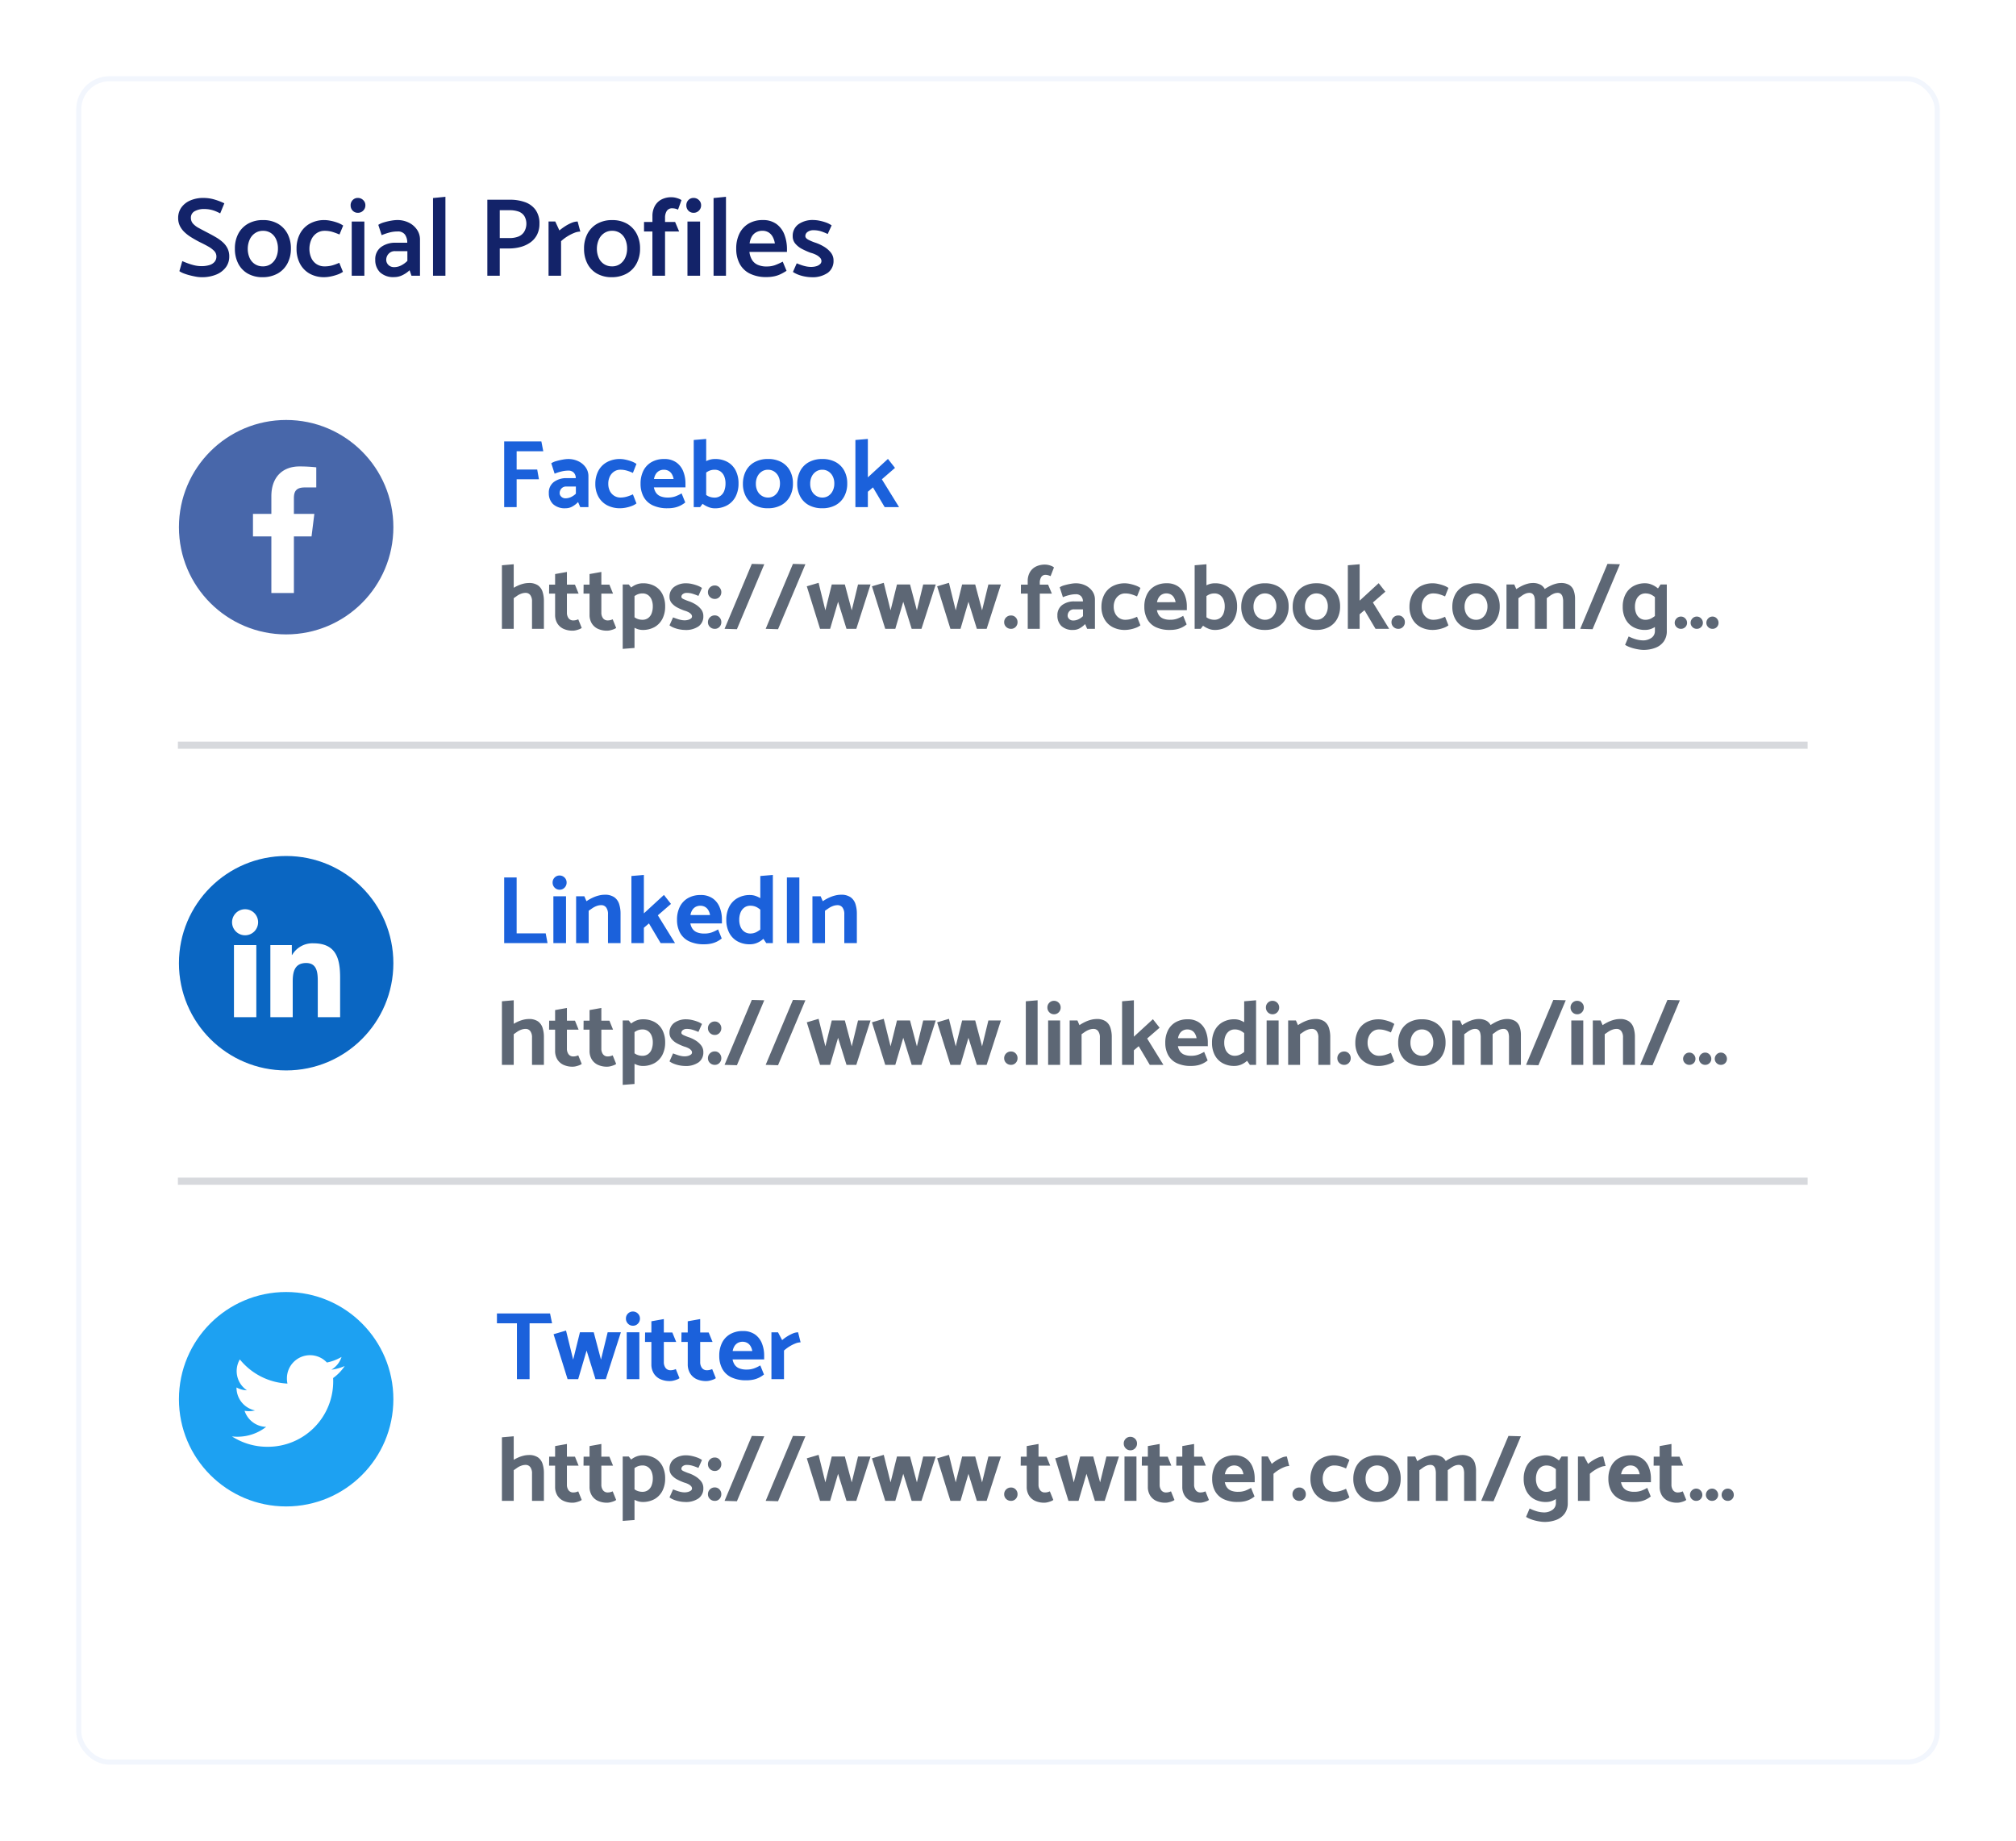 <svg xmlns="http://www.w3.org/2000/svg" width="396.666" height="362.209"><defs><filter id="Rectangle" x="0" y="0" width="396.666" height="362.209" filterUnits="userSpaceOnUse"><feOffset dx="3" dy="6"/><feGaussianBlur stdDeviation="5" result="blur"/><feFlood flood-color="#1b61db" flood-opacity=".102"/><feComposite operator="in" in2="blur"/><feComposite in="SourceGraphic"/></filter><style>.cls-5{fill:#fff}.cls-2{fill:#1b61db}.cls-3{fill:#5d6775}.cls-9{fill:#d7d9dd}</style></defs><g id="_1_copy_14" data-name="1 copy 14" transform="translate(12.5 9.5)"><g transform="translate(-12.5 -9.5)" filter="url(#Rectangle)"><rect id="Rectangle-2" data-name="Rectangle" width="365.666" height="331.209" rx="6" transform="translate(12.5 9.5)" stroke="#f2f6fd" stroke-miterlimit="10" fill="#fff"/></g><g id="Group_11" data-name="Group 11" transform="translate(22.707 69.277)"><path id="Facebook" class="cls-2" d="M8.113-7.391H4.066v-3.591H9.31l-.38-1.938H1.615V0h2.451v-5.472h4.389zm4.417 4.636a1.338 1.338 0 01.342-.893 1.23 1.23 0 01.988-.4h1.862v1.406a3.426 3.426 0 01-1 .684 2.574 2.574 0 01-1.035.228 1.212 1.212 0 01-.6-.143 1.123 1.123 0 01-.408-.38.919.919 0 01-.149-.502zm-.988-3.819a7.892 7.892 0 011.273-.418 5.825 5.825 0 011.406-.19 1.451 1.451 0 011.073.39 1.514 1.514 0 01.406 1.073v.019h-1.8a4.1 4.1 0 00-2.527.77 2.586 2.586 0 00-.973 2.175A2.935 2.935 0 0011.219-.6a3.391 3.391 0 002.508.827 2.648 2.648 0 001.3-.342 4.792 4.792 0 001.13-.874l.42.989h1.615v-6.061a2.979 2.979 0 00-.542-1.758 3.683 3.683 0 00-1.45-1.206 4.6 4.6 0 00-2.014-.437 6.412 6.412 0 00-1.035.114 12.17 12.17 0 00-1.282.295 3.462 3.462 0 00-.988.428zm15.4 4.066a8.346 8.346 0 01-1.254.465 4.507 4.507 0 01-1.2.161 2.248 2.248 0 01-1.235-.352 2.37 2.37 0 01-.855-.959A3.1 3.1 0 0122.1-4.6a3.165 3.165 0 01.3-1.416 2.45 2.45 0 01.845-.978 2.159 2.159 0 011.226-.361 4.545 4.545 0 011.226.161 8.52 8.52 0 011.245.466l.7-1.767a4.219 4.219 0 00-1.055-.532 8.758 8.758 0 00-1.168-.323 5.072 5.072 0 00-.969-.114 5.333 5.333 0 00-2.584.6 4.165 4.165 0 00-1.7 1.691 5.427 5.427 0 00-.617 2.573 5.17 5.17 0 00.608 2.556 4.165 4.165 0 001.71 1.682 5.4 5.4 0 002.584.589 6.046 6.046 0 00.969-.094 7.037 7.037 0 001.188-.314 3.7 3.7 0 001.035-.542zm10.343-1.368v-.76a6.367 6.367 0 00-.446-2.413 3.878 3.878 0 00-1.378-1.757 4.03 4.03 0 00-2.375-.656 4.886 4.886 0 00-2.47.6 4.018 4.018 0 00-1.606 1.689 5.571 5.571 0 00-.56 2.573 5.305 5.305 0 00.589 2.556 3.946 3.946 0 001.776 1.683 6.667 6.667 0 002.974.589A6.329 6.329 0 0035.2.085a4.875 4.875 0 001.121-.4 5.118 5.118 0 00.922-.6L36.525-2.7a7.315 7.315 0 01-1.235.589 4.214 4.214 0 01-1.444.228 3.765 3.765 0 01-1.482-.247 1.973 1.973 0 01-.874-.693 2.751 2.751 0 01-.418-1.055zm-6.194-1.653a2.7 2.7 0 01.38-1.007 1.793 1.793 0 01.665-.608 1.9 1.9 0 01.893-.209 1.91 1.91 0 01.883.2 1.736 1.736 0 01.656.6 2.713 2.713 0 01.38 1.026zM40.163 0l1.2-1.577v-11.837l-2.451.209V0zm.361-6.137a6.245 6.245 0 011.235-.912 2.584 2.584 0 011.235-.3 1.958 1.958 0 011.2.351 2.191 2.191 0 01.722.95 3.642 3.642 0 01.247 1.4 4.023 4.023 0 01-.237 1.416 2.114 2.114 0 01-.732 1 1.973 1.973 0 01-1.2.361 2.881 2.881 0 01-1.235-.275 3.955 3.955 0 01-1.235-1.016l-.7 1.672a3.375 3.375 0 00.817.836 4.878 4.878 0 001.168.646 3.3 3.3 0 001.188.247 4.963 4.963 0 002.562-.629 4.14 4.14 0 001.605-1.71 5.527 5.527 0 00.56-2.556 5.468 5.468 0 00-.56-2.546 3.987 3.987 0 00-1.6-1.672 4.936 4.936 0 00-2.479-.589 3.665 3.665 0 00-1.235.209 4.055 4.055 0 00-1.092.589 5.538 5.538 0 00-.941.912zM53.509.228a5.446 5.446 0 01-2.6-.589A4.165 4.165 0 0149.2-2.043a5.17 5.17 0 01-.612-2.557 5.427 5.427 0 01.618-2.575 4.151 4.151 0 011.71-1.691 5.389 5.389 0 012.594-.6 5.432 5.432 0 012.612.589 4.2 4.2 0 011.7 1.672 5.157 5.157 0 01.608 2.565 5.225 5.225 0 01-.608 2.565 4.211 4.211 0 01-1.71 1.7 5.375 5.375 0 01-2.603.603zm.019-2.109a2.1 2.1 0 001.225-.361 2.493 2.493 0 00.826-.988 3.181 3.181 0 00.3-1.406 3.1 3.1 0 00-.3-1.406A2.421 2.421 0 0054.744-7a2.189 2.189 0 00-1.235-.351 2.159 2.159 0 00-1.225.361 2.45 2.45 0 00-.846.978 3.165 3.165 0 00-.3 1.416 3.1 3.1 0 00.3 1.406 2.37 2.37 0 00.855.959 2.248 2.248 0 001.235.35zM64.2.228a5.446 5.446 0 01-2.6-.589 4.165 4.165 0 01-1.71-1.682 5.17 5.17 0 01-.615-2.557 5.427 5.427 0 01.618-2.575A4.151 4.151 0 0161.6-8.864a5.389 5.389 0 012.594-.6 5.432 5.432 0 012.612.589 4.2 4.2 0 011.7 1.672 5.157 5.157 0 01.608 2.565 5.225 5.225 0 01-.608 2.565A4.211 4.211 0 0166.8-.37a5.375 5.375 0 01-2.6.598zm.019-2.109a2.1 2.1 0 001.226-.361 2.493 2.493 0 00.826-.988 3.181 3.181 0 00.3-1.406 3.1 3.1 0 00-.3-1.406 2.421 2.421 0 00-.84-.958 2.189 2.189 0 00-1.231-.353 2.159 2.159 0 00-1.226.361 2.45 2.45 0 00-.846.978 3.165 3.165 0 00-.3 1.416 3.1 3.1 0 00.3 1.406 2.37 2.37 0 00.855.959 2.248 2.248 0 001.232.352zM73.172 0v-3.021l1.007-.855L76.478 0h2.831l-3.382-5.472 2.584-2.242-1.387-1.767-3.952 3.629v-7.562l-2.451.209V0z" transform="translate(62.38 21)"/><path id="https:_www.facebook" data-name="https://www.facebook" class="cls-3" d="M3.492-6.03l.666-.47a3.484 3.484 0 01.8-.414 2.519 2.519 0 01.873-.162 1.11 1.11 0 01.918.432 2.029 2.029 0 01.342 1.278V0h2.34v-5.472a5.826 5.826 0 00-.261-1.809 2.478 2.478 0 00-.9-1.269 3.055 3.055 0 00-1.827-.468 4.5 4.5 0 00-1.035.135 6.232 6.232 0 00-1.17.414 8.228 8.228 0 00-1.161.657zm0 6.03v-12.708l-2.322.2V0zm12.05-8.694h-1.584v-2.5l-2.322.414v2.088h-1.17l-.018 1.762h1.188v4.14a3.2 3.2 0 00.432 1.71 2.8 2.8 0 001.2 1.071A4.215 4.215 0 0015.11.36a2.749 2.749 0 00.63-.081 5.111 5.111 0 00.648-.2 1.821 1.821 0 00.486-.261l-.684-1.69a2.884 2.884 0 01-.486.162 2.075 2.075 0 01-.468.054 1.118 1.118 0 01-.954-.432 1.811 1.811 0 01-.324-1.112v-3.73h2.3zm6.776 0h-1.584v-2.5l-2.322.414v2.088h-1.17l-.018 1.762h1.188v4.14a3.2 3.2 0 00.432 1.71 2.8 2.8 0 001.2 1.071 4.215 4.215 0 001.842.369 2.749 2.749 0 00.63-.081 5.111 5.111 0 00.648-.2 1.821 1.821 0 00.486-.259l-.684-1.692a2.884 2.884 0 01-.486.162 2.075 2.075 0 01-.468.054 1.118 1.118 0 01-.954-.432 1.811 1.811 0 01-.324-1.112v-3.73h2.3zm4.94 12.456v-11.07L26.125-8.73h-1.188V3.942zm-.792-9.576a5.916 5.916 0 011.17-.864 2.448 2.448 0 011.17-.288 1.855 1.855 0 011.134.333 2.076 2.076 0 01.684.9 3.45 3.45 0 01.234 1.323 3.811 3.811 0 01-.225 1.341 2 2 0 01-.693.945 1.869 1.869 0 01-1.134.342 2.729 2.729 0 01-1.17-.261 3.747 3.747 0 01-1.17-.963L25.8-1.422a3.2 3.2 0 00.774.792 4.621 4.621 0 001.107.612 3.123 3.123 0 001.125.234 4.7 4.7 0 002.43-.585 3.922 3.922 0 001.521-1.62 5.236 5.236 0 00.531-2.421 5.18 5.18 0 00-.531-2.412 3.777 3.777 0 00-1.512-1.584 4.677 4.677 0 00-2.345-.558 3.473 3.473 0 00-1.17.2 3.841 3.841 0 00-1.035.558 5.247 5.247 0 00-.891.864zm7.676 5.13a3.876 3.876 0 00.981.513 6.12 6.12 0 001.125.3 5.989 5.989 0 00.918.09 4.353 4.353 0 002.71-.719 2.388 2.388 0 00.927-2 2.12 2.12 0 00-.441-1.341 4.129 4.129 0 00-1.116-.981 6.387 6.387 0 00-1.413-.648q-.45-.162-.909-.369t-.441-.477a.655.655 0 01.3-.531 1.2 1.2 0 01.747-.225 3.925 3.925 0 011.134.162 11.071 11.071 0 011.17.432l.7-1.566a4.038 4.038 0 00-.99-.5 8.069 8.069 0 00-1.089-.306 4.671 4.671 0 00-.909-.108 3.948 3.948 0 00-2.493.711 2.344 2.344 0 00-.91 1.947 1.862 1.862 0 00.441 1.242 3.632 3.632 0 001.116.873 10.336 10.336 0 001.341.585 4.21 4.21 0 01.837.324 1.818 1.818 0 01.513.387.683.683 0 01.18.459.5.5 0 01-.243.423 1.685 1.685 0 01-.567.252 2.593 2.593 0 01-.63.081 3.628 3.628 0 01-.693-.072 5.844 5.844 0 01-.765-.207q-.4-.135-.828-.3zm8.918-5.2a1.206 1.206 0 00.909-.387 1.318 1.318 0 00.369-.945 1.3 1.3 0 00-.369-.927 1.227 1.227 0 00-.927-.387 1.286 1.286 0 00-.945.387 1.265 1.265 0 00-.387.927 1.286 1.286 0 00.387.945 1.307 1.307 0 00.964.385zm0 5.886a1.22 1.22 0 00.909-.378 1.287 1.287 0 00.369-.936 1.318 1.318 0 00-.369-.945 1.227 1.227 0 00-.927-.387 1.286 1.286 0 00-.945.387 1.286 1.286 0 00-.387.945 1.256 1.256 0 00.387.936 1.324 1.324 0 00.964.376zm7.28-12.78L44.977 0l2.43.072 5.382-12.78zm8.09 0L53.067 0 55.5.072l5.382-12.78zM70.9 0l2.8-8.73h-2.463L70-3.636 68.645-8.73h-2.574l-1.26 5.094-1.332-5.418-2.322.684L63.767 0h1.98l1.566-5.328L68.969 0zm12.82 0l2.808-8.73h-2.466L82.82-3.636 81.47-8.73H78.9l-1.26 5.094-1.34-5.418-2.322.684L76.592 0h1.98l1.566-5.328L81.794 0zm12.824 0l2.808-8.73h-2.466l-1.242 5.094-1.35-5.094H91.72l-1.26 5.094-1.332-5.418-2.322.684L89.416 0H91.4l1.566-5.328L94.618 0zm4.8 0a1.22 1.22 0 00.909-.378 1.287 1.287 0 00.369-.936 1.287 1.287 0 00-.369-.936 1.22 1.22 0 00-.909-.378 1.324 1.324 0 00-.963.378 1.277 1.277 0 00-.387.954 1.235 1.235 0 00.387.918 1.324 1.324 0 00.959.378zm1.934-6.93h1.35V0H107v-6.93h2.376l-.738-1.764H107v-.342a2.108 2.108 0 01.279-1.143.959.959 0 01.873-.441 1.832 1.832 0 01.459.063 3 3 0 01.513.189l.666-1.71a1.7 1.7 0 00-.477-.288 3.454 3.454 0 00-.639-.2 3.075 3.075 0 00-.63-.072 3.916 3.916 0 00-1.836.4 2.821 2.821 0 00-1.17 1.125 3.461 3.461 0 00-.414 1.737v.684h-1.332zm9.206 4.32a1.267 1.267 0 01.324-.846 1.165 1.165 0 01.936-.378h1.756V-2.5a3.245 3.245 0 01-.945.648 2.438 2.438 0 01-.981.216 1.149 1.149 0 01-.567-.135 1.064 1.064 0 01-.387-.36.87.87 0 01-.14-.479zm-.936-3.618a7.476 7.476 0 011.206-.4 5.518 5.518 0 011.332-.18 1.374 1.374 0 011.017.369 1.434 1.434 0 01.387 1.017v.022h-1.71a3.881 3.881 0 00-2.394.729 2.45 2.45 0 00-.918 2.061 2.781 2.781 0 00.774 2.043 3.212 3.212 0 002.376.783 2.508 2.508 0 001.233-.324 4.54 4.54 0 001.071-.828l.4.936h1.53v-5.742a2.822 2.822 0 00-.513-1.665 3.489 3.489 0 00-1.377-1.143 4.358 4.358 0 00-1.908-.414 6.075 6.075 0 00-.981.108 11.529 11.529 0 00-1.215.279 3.28 3.28 0 00-.936.4zm14.588 3.852a7.907 7.907 0 01-1.188.441 4.27 4.27 0 01-1.134.153 2.13 2.13 0 01-1.17-.333 2.245 2.245 0 01-.81-.909 2.941 2.941 0 01-.288-1.332 3 3 0 01.288-1.341 2.321 2.321 0 01.8-.927 2.045 2.045 0 011.161-.342 4.306 4.306 0 011.161.153 8.072 8.072 0 011.179.441l.666-1.674a4 4 0 00-1-.5 8.3 8.3 0 00-1.107-.306 4.8 4.8 0 00-.918-.108 5.052 5.052 0 00-2.448.567 3.946 3.946 0 00-1.611 1.6 5.141 5.141 0 00-.585 2.439 4.9 4.9 0 00.576 2.421 3.946 3.946 0 001.62 1.593 5.119 5.119 0 002.448.558 5.728 5.728 0 00.918-.09 6.666 6.666 0 001.125-.3 3.507 3.507 0 00.981-.513zm9.8-1.3v-.72a6.032 6.032 0 00-.423-2.286 3.674 3.674 0 00-1.3-1.665 3.818 3.818 0 00-2.25-.621 4.629 4.629 0 00-2.34.567 3.806 3.806 0 00-1.521 1.6 5.278 5.278 0 00-.531 2.439 5.026 5.026 0 00.558 2.421A3.738 3.738 0 00129.8-.342a6.316 6.316 0 002.817.558 6 6 0 001.341-.135 4.619 4.619 0 001.066-.381 4.849 4.849 0 00.873-.567l-.684-1.692a6.93 6.93 0 01-1.17.558 3.992 3.992 0 01-1.368.216 3.567 3.567 0 01-1.4-.234 1.869 1.869 0 01-.828-.657 2.606 2.606 0 01-.4-1zm-5.868-1.566a2.555 2.555 0 01.36-.954 1.7 1.7 0 01.63-.576 1.8 1.8 0 01.846-.2 1.81 1.81 0 01.837.189 1.645 1.645 0 01.621.567 2.57 2.57 0 01.36.972zM138.659 0l1.134-1.494v-11.214l-2.322.2V0zM139-5.814a5.916 5.916 0 011.17-.864 2.448 2.448 0 011.17-.288 1.855 1.855 0 011.134.333 2.076 2.076 0 01.684.9 3.451 3.451 0 01.234 1.323 3.811 3.811 0 01-.225 1.341 2 2 0 01-.693.945 1.869 1.869 0 01-1.134.342 2.729 2.729 0 01-1.17-.261 3.747 3.747 0 01-1.17-.963l-.666 1.584a3.2 3.2 0 00.774.792 4.621 4.621 0 001.107.612 3.123 3.123 0 001.125.234 4.7 4.7 0 002.43-.585 3.922 3.922 0 001.521-1.62 5.236 5.236 0 00.531-2.421 5.18 5.18 0 00-.531-2.412 3.777 3.777 0 00-1.512-1.584 4.677 4.677 0 00-2.349-.558 3.472 3.472 0 00-1.17.2 3.841 3.841 0 00-1.035.558 5.247 5.247 0 00-.891.864zm12.3 6.03a5.159 5.159 0 01-2.466-.558 3.946 3.946 0 01-1.62-1.593 4.9 4.9 0 01-.576-2.421 5.141 5.141 0 01.585-2.439 3.932 3.932 0 011.62-1.6 5.105 5.105 0 012.457-.567 5.146 5.146 0 012.475.558 3.975 3.975 0 011.611 1.584 4.885 4.885 0 01.576 2.43 4.95 4.95 0 01-.576 2.43 3.989 3.989 0 01-1.62 1.611 5.092 5.092 0 01-2.466.565zm.018-2a1.992 1.992 0 001.161-.342 2.362 2.362 0 00.783-.936 3.013 3.013 0 00.288-1.332 2.941 2.941 0 00-.288-1.332 2.293 2.293 0 00-.792-.909 2.073 2.073 0 00-1.17-.333 2.045 2.045 0 00-1.161.342 2.321 2.321 0 00-.8.927 3 3 0 00-.288 1.341 2.941 2.941 0 00.288 1.332 2.245 2.245 0 00.81.909 2.13 2.13 0 001.172.335zm10.106 2a5.159 5.159 0 01-2.466-.558 3.946 3.946 0 01-1.62-1.593 4.9 4.9 0 01-.576-2.421 5.141 5.141 0 01.588-2.444 3.932 3.932 0 011.62-1.6 5.105 5.105 0 012.457-.567 5.146 5.146 0 012.475.558 3.975 3.975 0 011.611 1.584 4.885 4.885 0 01.576 2.43 4.95 4.95 0 01-.576 2.43 3.989 3.989 0 01-1.62 1.611 5.092 5.092 0 01-2.466.57zm.018-2a1.992 1.992 0 001.161-.342 2.362 2.362 0 00.783-.936 3.013 3.013 0 00.288-1.332 2.941 2.941 0 00-.288-1.332 2.293 2.293 0 00-.792-.909 2.073 2.073 0 00-1.17-.333 2.045 2.045 0 00-1.161.342 2.321 2.321 0 00-.8.927 3 3 0 00-.288 1.341 2.941 2.941 0 00.288 1.332 2.245 2.245 0 00.81.909 2.13 2.13 0 001.172.335zM169.931 0v-2.862l.954-.81L173.063 0h2.682l-3.2-5.184 2.448-2.124-1.314-1.674-3.744 3.438v-7.164l-2.322.2V0zm7.622 0a1.22 1.22 0 00.909-.378 1.287 1.287 0 00.369-.936 1.287 1.287 0 00-.369-.936 1.22 1.22 0 00-.909-.378 1.324 1.324 0 00-.963.378 1.277 1.277 0 00-.387.954 1.235 1.235 0 00.387.918 1.324 1.324 0 00.964.378zm9.188-2.376a7.907 7.907 0 01-1.188.441 4.27 4.27 0 01-1.134.153 2.13 2.13 0 01-1.17-.333 2.245 2.245 0 01-.81-.909 2.941 2.941 0 01-.288-1.332 3 3 0 01.289-1.344 2.321 2.321 0 01.8-.927 2.045 2.045 0 011.161-.342 4.306 4.306 0 011.161.153 8.071 8.071 0 011.179.441l.666-1.674a4 4 0 00-1-.5 8.3 8.3 0 00-1.107-.306 4.8 4.8 0 00-.918-.108 5.052 5.052 0 00-2.448.567 3.946 3.946 0 00-1.611 1.6 5.141 5.141 0 00-.585 2.439 4.9 4.9 0 00.576 2.421 3.946 3.946 0 001.62 1.593 5.119 5.119 0 002.448.558 5.728 5.728 0 00.918-.09 6.666 6.666 0 001.125-.3 3.507 3.507 0 00.981-.513zm6.093 2.592a5.159 5.159 0 01-2.466-.558 3.946 3.946 0 01-1.62-1.593 4.9 4.9 0 01-.576-2.421 5.141 5.141 0 01.585-2.439 3.932 3.932 0 011.62-1.6 5.105 5.105 0 012.457-.567 5.146 5.146 0 012.475.558 3.975 3.975 0 011.611 1.584 4.885 4.885 0 01.576 2.43 4.95 4.95 0 01-.576 2.43 3.989 3.989 0 01-1.62 1.609 5.092 5.092 0 01-2.466.567zm.018-2a1.992 1.992 0 001.161-.342 2.362 2.362 0 00.783-.936 3.013 3.013 0 00.288-1.332 2.941 2.941 0 00-.288-1.332 2.293 2.293 0 00-.796-.907 2.073 2.073 0 00-1.17-.333 2.045 2.045 0 00-1.161.342 2.321 2.321 0 00-.8.927 3 3 0 00-.288 1.341 2.941 2.941 0 00.288 1.332 2.245 2.245 0 00.81.909 2.13 2.13 0 001.173.333zM201.176 0v-6.03q.306-.216.648-.468a3.606 3.606 0 01.72-.414 1.99 1.99 0 01.792-.162.943.943 0 01.63.2 1.138 1.138 0 01.342.567 3.439 3.439 0 01.108.945V0h2.34v-5.832a4.854 4.854 0 00-.27-1.719 2.125 2.125 0 00-.886-1.089 3.133 3.133 0 00-1.656-.378 3.94 3.94 0 00-.936.135 5.792 5.792 0 00-1.116.414 9.08 9.08 0 00-1.134.657l-.4-.918h-1.53V0zm5.562-6.03q.306-.216.648-.468a3.606 3.606 0 01.72-.414 1.99 1.99 0 01.792-.162.908.908 0 01.621.2 1.23 1.23 0 01.342.567 3.189 3.189 0 01.117.945V0h2.34v-5.832a4.854 4.854 0 00-.27-1.719 2.125 2.125 0 00-.882-1.089 3.133 3.133 0 00-1.656-.378 3.886 3.886 0 00-.945.135 5.87 5.87 0 00-1.107.414 9.08 9.08 0 00-1.134.657zm11.96-6.75L213.334 0l2.43.072 5.382-12.78zm11.672 4.05h-1.224l-1.116 1.71V.4a1.608 1.608 0 01-.657 1.359 2.836 2.836 0 01-1.7.513 5.678 5.678 0 01-1.332-.2 8.412 8.412 0 01-1.476-.576l-.7 1.656a4.632 4.632 0 00.846.423 7.877 7.877 0 001.008.315 9.985 9.985 0 00.981.189 5.663 5.663 0 00.729.063 6.44 6.44 0 002.43-.423 3.583 3.583 0 001.629-1.251 3.467 3.467 0 00.585-2.052zm-1.854 5.8a5.778 5.778 0 01-1.179.864 2.464 2.464 0 01-1.161.288 1.885 1.885 0 01-1.107-.333 2.052 2.052 0 01-.72-.909 3.354 3.354 0 01-.243-1.314 3.522 3.522 0 01.244-1.366 2.13 2.13 0 01.711-.927 1.869 1.869 0 011.134-.342 2.632 2.632 0 011.143.261 4.172 4.172 0 011.2.963l.648-1.584a3.257 3.257 0 00-.765-.792 4.452 4.452 0 00-1.1-.612 3.2 3.2 0 00-1.161-.234 4.676 4.676 0 00-2.4.585 3.905 3.905 0 00-1.53 1.62 5.236 5.236 0 00-.531 2.421 5.139 5.139 0 00.531 2.394 3.819 3.819 0 001.521 1.593 4.629 4.629 0 002.34.567 3.449 3.449 0 001.179-.2 3.885 3.885 0 001.03-.562 5.162 5.162 0 00.882-.855zM233.151 0a1.179 1.179 0 00.855-.342 1.134 1.134 0 00.351-.846 1.2 1.2 0 00-.351-.855 1.135 1.135 0 00-.855-.369 1.164 1.164 0 00-.864.369 1.188 1.188 0 00-.36.855 1.129 1.129 0 00.36.837 1.194 1.194 0 00.864.351zm3.132 0a1.158 1.158 0 00.837-.342 1.134 1.134 0 00.351-.846 1.2 1.2 0 00-.351-.855 1.116 1.116 0 00-.837-.369 1.156 1.156 0 00-.873.369 1.2 1.2 0 00-.351.855 1.143 1.143 0 00.351.837 1.185 1.185 0 00.873.351zm3.078 0a1.149 1.149 0 00.846-.342 1.149 1.149 0 00.342-.846 1.219 1.219 0 00-.342-.855 1.107 1.107 0 00-.846-.369 1.135 1.135 0 00-.855.369 1.2 1.2 0 00-.351.855 1.143 1.143 0 00.351.837 1.164 1.164 0 00.855.351z" transform="translate(62.38 44.953)"/><g id="icon_facebook" data-name="icon/facebook" transform="translate(0 3.857)"><circle id="Oval" cx="21.096" cy="21.096" r="21.096" fill="#4867aa"/><g id="facebook_2_" data-name="facebook(2)" transform="translate(14.568 9.142)"><path id="Path" class="cls-5" d="M10.181 4.136h2.274V.175A29.361 29.361 0 009.142 0C5.863 0 3.618 2.062 3.618 5.852V9.34H0v4.427h3.618v11.14h4.435V13.768h3.471l.551-4.427H8.052v-3.05c0-1.28.346-2.155 2.128-2.155z"/></g></g></g><g id="Group_11_Copy_3" data-name="Group 11 Copy 3" transform="translate(22.707 155.068)"><path id="LinkedIn" class="cls-2" d="M9.785-1.919H4.066v-11H1.615V0h8.531zm4 1.919v-9.215h-2.49V0zM12.53-10.507a1.3 1.3 0 00.969-.409 1.374 1.374 0 00.4-1 1.326 1.326 0 00-.408-.988 1.351 1.351 0 00-.978-.4 1.319 1.319 0 00-.969.4 1.342 1.342 0 00-.4.988 1.374 1.374 0 00.4 1 1.326 1.326 0 00.986.409zM18.238 0v-6.365q.323-.228.712-.494a3.955 3.955 0 01.85-.441 2.582 2.582 0 01.912-.171 1.172 1.172 0 01.969.456 2.142 2.142 0 01.361 1.349V0h2.47v-5.776a6.15 6.15 0 00-.275-1.91 2.615 2.615 0 00-.95-1.339 3.225 3.225 0 00-1.928-.494 4.751 4.751 0 00-1.093.142 6.579 6.579 0 00-1.235.437 8.684 8.684 0 00-1.225.694l-.418-.969h-1.62V0zM29.1 0v-3.021l1-.855L32.4 0h2.831l-3.38-5.472 2.584-2.242-1.387-1.767L29.1-5.852v-7.562l-2.451.209V0zm15.357-3.876v-.76a6.367 6.367 0 00-.446-2.413 3.878 3.878 0 00-1.378-1.757 4.03 4.03 0 00-2.375-.656 4.886 4.886 0 00-2.47.6 4.018 4.018 0 00-1.605 1.691 5.571 5.571 0 00-.561 2.571 5.305 5.305 0 00.589 2.556 3.946 3.946 0 001.776 1.683 6.667 6.667 0 002.973.589 6.329 6.329 0 001.416-.143 4.875 4.875 0 001.121-.4 5.118 5.118 0 00.921-.6L43.7-2.7a7.315 7.315 0 01-1.235.589 4.214 4.214 0 01-1.444.228 3.765 3.765 0 01-1.482-.247 1.973 1.973 0 01-.874-.693 2.751 2.751 0 01-.418-1.055zm-6.194-1.653a2.7 2.7 0 01.38-1.007 1.793 1.793 0 01.665-.608 1.9 1.9 0 01.893-.209 1.91 1.91 0 01.883.2 1.736 1.736 0 01.655.6 2.713 2.713 0 01.38 1.026zm13.746 3.8L53.186 0h1.292v-13.414l-2.47.209zm.512-1.371a6.1 6.1 0 01-1.244.912 2.6 2.6 0 01-1.225.3 1.99 1.99 0 01-1.169-.352 2.166 2.166 0 01-.76-.959 3.54 3.54 0 01-.257-1.387 3.718 3.718 0 01.257-1.435 2.249 2.249 0 01.75-.978 1.973 1.973 0 011.2-.361 2.778 2.778 0 011.207.275 4.4 4.4 0 011.26 1.024l.684-1.672a3.438 3.438 0 00-.808-.836 4.7 4.7 0 00-1.159-.646 3.382 3.382 0 00-1.225-.247 4.935 4.935 0 00-2.536.618 4.122 4.122 0 00-1.615 1.71 5.527 5.527 0 00-.561 2.556 5.424 5.424 0 00.561 2.527A4.031 4.031 0 0047.486-.37a4.886 4.886 0 002.47.6A3.641 3.641 0 0051.2.019a4.1 4.1 0 001.093-.6 5.45 5.45 0 00.931-.9zM59.693 0v-12.92h-2.451V0zm5.044 0v-6.365q.323-.228.712-.494a3.955 3.955 0 01.846-.437 2.582 2.582 0 01.912-.171 1.172 1.172 0 01.969.456 2.142 2.142 0 01.361 1.349V0h2.47v-5.776a6.15 6.15 0 00-.275-1.91 2.615 2.615 0 00-.95-1.339 3.225 3.225 0 00-1.928-.494 4.751 4.751 0 00-1.092.142 6.579 6.579 0 00-1.235.437 8.685 8.685 0 00-1.226.694l-.418-.969h-1.617V0z" transform="translate(62.38 21)"/><path id="https:_www.linkedin" data-name="https://www.linkedin" class="cls-3" d="M3.492-6.03l.666-.47a3.484 3.484 0 01.8-.414 2.519 2.519 0 01.873-.162 1.11 1.11 0 01.918.432 2.029 2.029 0 01.342 1.278V0h2.34v-5.472a5.826 5.826 0 00-.261-1.809 2.478 2.478 0 00-.9-1.269 3.055 3.055 0 00-1.827-.468 4.5 4.5 0 00-1.035.135 6.232 6.232 0 00-1.17.414 8.228 8.228 0 00-1.161.657zm0 6.03v-12.708l-2.322.2V0zm12.05-8.694h-1.584v-2.5l-2.322.414v2.088h-1.17l-.018 1.762h1.188v4.14a3.2 3.2 0 00.432 1.71 2.8 2.8 0 001.2 1.071A4.215 4.215 0 0015.11.36a2.749 2.749 0 00.63-.081 5.111 5.111 0 00.648-.2 1.821 1.821 0 00.486-.261l-.684-1.69a2.884 2.884 0 01-.486.162 2.075 2.075 0 01-.468.054 1.118 1.118 0 01-.954-.432 1.811 1.811 0 01-.324-1.112v-3.73h2.3zm6.776 0h-1.584v-2.5l-2.322.414v2.088h-1.17l-.018 1.762h1.188v4.14a3.2 3.2 0 00.432 1.71 2.8 2.8 0 001.2 1.071 4.215 4.215 0 001.842.369 2.749 2.749 0 00.63-.081 5.111 5.111 0 00.648-.2 1.821 1.821 0 00.486-.259l-.684-1.692a2.884 2.884 0 01-.486.162 2.075 2.075 0 01-.468.054 1.118 1.118 0 01-.954-.432 1.811 1.811 0 01-.324-1.112v-3.73h2.3zm4.94 12.456v-11.07L26.125-8.73h-1.188V3.942zm-.792-9.576a5.916 5.916 0 011.17-.864 2.448 2.448 0 011.17-.288 1.855 1.855 0 011.134.333 2.076 2.076 0 01.684.9 3.45 3.45 0 01.234 1.323 3.811 3.811 0 01-.225 1.341 2 2 0 01-.693.945 1.869 1.869 0 01-1.134.342 2.729 2.729 0 01-1.17-.261 3.747 3.747 0 01-1.17-.963L25.8-1.422a3.2 3.2 0 00.774.792 4.621 4.621 0 001.107.612 3.123 3.123 0 001.125.234 4.7 4.7 0 002.43-.585 3.922 3.922 0 001.521-1.62 5.236 5.236 0 00.531-2.421 5.18 5.18 0 00-.531-2.412 3.777 3.777 0 00-1.512-1.584 4.677 4.677 0 00-2.345-.558 3.473 3.473 0 00-1.17.2 3.841 3.841 0 00-1.035.558 5.247 5.247 0 00-.891.864zm7.676 5.13a3.876 3.876 0 00.981.513 6.12 6.12 0 001.125.3 5.989 5.989 0 00.918.09 4.353 4.353 0 002.71-.719 2.388 2.388 0 00.927-2 2.12 2.12 0 00-.441-1.341 4.129 4.129 0 00-1.116-.981 6.387 6.387 0 00-1.413-.648q-.45-.162-.909-.369t-.441-.477a.655.655 0 01.3-.531 1.2 1.2 0 01.747-.225 3.925 3.925 0 011.134.162 11.071 11.071 0 011.17.432l.7-1.566a4.038 4.038 0 00-.99-.5 8.069 8.069 0 00-1.089-.306 4.671 4.671 0 00-.909-.108 3.948 3.948 0 00-2.493.711 2.344 2.344 0 00-.91 1.947 1.862 1.862 0 00.441 1.242 3.632 3.632 0 001.116.873 10.336 10.336 0 001.341.585 4.21 4.21 0 01.837.324 1.818 1.818 0 01.513.387.683.683 0 01.18.459.5.5 0 01-.243.423 1.685 1.685 0 01-.567.252 2.593 2.593 0 01-.63.081 3.628 3.628 0 01-.693-.072 5.844 5.844 0 01-.765-.207q-.4-.135-.828-.3zm8.918-5.2a1.206 1.206 0 00.909-.387 1.318 1.318 0 00.369-.945 1.3 1.3 0 00-.369-.927 1.227 1.227 0 00-.927-.387 1.286 1.286 0 00-.945.387 1.265 1.265 0 00-.387.927 1.286 1.286 0 00.387.945 1.307 1.307 0 00.964.385zm0 5.886a1.22 1.22 0 00.909-.378 1.287 1.287 0 00.369-.936 1.318 1.318 0 00-.369-.945 1.227 1.227 0 00-.927-.387 1.286 1.286 0 00-.945.387 1.286 1.286 0 00-.387.945 1.256 1.256 0 00.387.936 1.324 1.324 0 00.964.376zm7.28-12.78L44.977 0l2.43.072 5.382-12.78zm8.09 0L53.067 0 55.5.072l5.382-12.78zM70.9 0l2.8-8.73h-2.463L70-3.636 68.645-8.73h-2.574l-1.26 5.094-1.332-5.418-2.322.684L63.767 0h1.98l1.566-5.328L68.969 0zm12.82 0l2.808-8.73h-2.466L82.82-3.636 81.47-8.73H78.9l-1.26 5.094-1.34-5.418-2.322.684L76.592 0h1.98l1.566-5.328L81.794 0zm12.824 0l2.808-8.73h-2.466l-1.242 5.094-1.35-5.094H91.72l-1.26 5.094-1.332-5.418-2.322.684L89.416 0H91.4l1.566-5.328L94.618 0zm4.8 0a1.22 1.22 0 00.909-.378 1.287 1.287 0 00.369-.936 1.287 1.287 0 00-.369-.936 1.22 1.22 0 00-.909-.378 1.324 1.324 0 00-.963.378 1.277 1.277 0 00-.387.954 1.235 1.235 0 00.387.918 1.324 1.324 0 00.959.378zm5.228 0v-12.708l-2.322.2V0zM111 0v-8.73h-2.358V0zm-1.188-9.954a1.235 1.235 0 00.918-.387 1.3 1.3 0 00.378-.945 1.256 1.256 0 00-.387-.936 1.28 1.28 0 00-.927-.378 1.25 1.25 0 00-.918.378 1.271 1.271 0 00-.378.936 1.3 1.3 0 00.378.945 1.256 1.256 0 00.94.387zM115.225 0v-6.03q.306-.216.675-.468a3.747 3.747 0 01.8-.414 2.446 2.446 0 01.864-.162 1.11 1.11 0 01.918.432 2.029 2.029 0 01.342 1.278V0h2.34v-5.472a5.826 5.826 0 00-.261-1.809A2.478 2.478 0 00120-8.55a3.055 3.055 0 00-1.827-.468 4.5 4.5 0 00-1.035.135 6.232 6.232 0 00-1.17.414 8.228 8.228 0 00-1.161.657l-.4-.918h-1.53V0zm10.286 0v-2.862l.954-.81L128.643 0h2.682l-3.2-5.184 2.448-2.124-1.314-1.674-3.744 3.438v-7.164l-2.322.2V0zm14.552-3.672v-.72a6.032 6.032 0 00-.423-2.286 3.674 3.674 0 00-1.305-1.665 3.818 3.818 0 00-2.25-.621 4.629 4.629 0 00-2.34.567 3.806 3.806 0 00-1.521 1.6 5.277 5.277 0 00-.531 2.439 5.026 5.026 0 00.558 2.421 3.738 3.738 0 001.683 1.593 6.316 6.316 0 002.817.558 6 6 0 001.341-.135 4.619 4.619 0 001.062-.379 4.848 4.848 0 00.873-.567l-.684-1.692a6.93 6.93 0 01-1.17.558 3.992 3.992 0 01-1.368.216 3.567 3.567 0 01-1.4-.234 1.869 1.869 0 01-.828-.657 2.606 2.606 0 01-.4-1zm-5.868-1.566a2.555 2.555 0 01.36-.954 1.7 1.7 0 01.63-.576 1.8 1.8 0 01.846-.2 1.81 1.81 0 01.837.189 1.645 1.645 0 01.621.567 2.57 2.57 0 01.36.972zm13.022 3.6L148.333 0h1.224v-12.708l-2.34.2zm.486-1.3a5.778 5.778 0 01-1.179.864 2.464 2.464 0 01-1.161.288 1.885 1.885 0 01-1.107-.333 2.052 2.052 0 01-.72-.909 3.354 3.354 0 01-.243-1.314 3.522 3.522 0 01.243-1.359 2.13 2.13 0 01.711-.927 1.869 1.869 0 011.134-.342 2.632 2.632 0 011.143.261 4.172 4.172 0 011.2.963l.648-1.584a3.257 3.257 0 00-.765-.792 4.452 4.452 0 00-1.1-.612 3.2 3.2 0 00-1.161-.234 4.676 4.676 0 00-2.4.585 3.905 3.905 0 00-1.53 1.62 5.236 5.236 0 00-.531 2.421 5.139 5.139 0 00.531 2.394 3.819 3.819 0 001.521 1.593 4.629 4.629 0 002.34.567 3.449 3.449 0 001.179-.2 3.885 3.885 0 001.035-.567 5.163 5.163 0 00.882-.855zM153.993 0v-8.73h-2.358V0zm-1.188-9.954a1.235 1.235 0 00.918-.387 1.3 1.3 0 00.378-.945 1.256 1.256 0 00-.387-.936 1.28 1.28 0 00-.927-.378 1.25 1.25 0 00-.918.378 1.271 1.271 0 00-.378.936 1.3 1.3 0 00.378.945 1.256 1.256 0 00.936.387zM158.213 0v-6.03q.306-.216.675-.468a3.746 3.746 0 01.8-.414 2.446 2.446 0 01.864-.162 1.11 1.11 0 01.918.432 2.029 2.029 0 01.342 1.278V0h2.34v-5.472a5.826 5.826 0 00-.261-1.809 2.478 2.478 0 00-.9-1.269 3.055 3.055 0 00-1.827-.468 4.5 4.5 0 00-1.035.135 6.232 6.232 0 00-1.17.414 8.228 8.228 0 00-1.161.657l-.4-.918h-1.53V0zm8.687 0a1.22 1.22 0 00.909-.378 1.287 1.287 0 00.369-.936 1.287 1.287 0 00-.369-.936 1.22 1.22 0 00-.909-.378 1.324 1.324 0 00-.963.378 1.277 1.277 0 00-.387.954 1.235 1.235 0 00.387.918A1.324 1.324 0 00166.9 0zm9.188-2.376a7.907 7.907 0 01-1.188.441 4.27 4.27 0 01-1.134.153 2.13 2.13 0 01-1.17-.333 2.245 2.245 0 01-.81-.909 2.941 2.941 0 01-.288-1.332 3 3 0 01.288-1.341 2.321 2.321 0 01.8-.927 2.045 2.045 0 011.161-.342 4.306 4.306 0 011.161.153 8.071 8.071 0 011.179.441l.666-1.674a4 4 0 00-1-.5 8.3 8.3 0 00-1.107-.306 4.8 4.8 0 00-.918-.108 5.052 5.052 0 00-2.448.567 3.946 3.946 0 00-1.611 1.6 5.141 5.141 0 00-.585 2.439 4.9 4.9 0 00.576 2.421 3.946 3.946 0 001.62 1.593 5.119 5.119 0 002.448.558 5.728 5.728 0 00.918-.09 6.666 6.666 0 001.125-.3 3.507 3.507 0 00.981-.513zm6.09 2.592a5.159 5.159 0 01-2.466-.558 3.946 3.946 0 01-1.62-1.593 4.9 4.9 0 01-.576-2.421A5.141 5.141 0 01178.1-6.8a3.932 3.932 0 011.62-1.6 5.105 5.105 0 012.457-.567 5.146 5.146 0 012.475.558 3.975 3.975 0 011.611 1.584 4.885 4.885 0 01.576 2.43 4.95 4.95 0 01-.576 2.43 3.989 3.989 0 01-1.62 1.611 5.092 5.092 0 01-2.465.57zm.018-2a1.992 1.992 0 001.161-.342 2.362 2.362 0 00.783-.936 3.013 3.013 0 00.288-1.332 2.941 2.941 0 00-.288-1.332 2.293 2.293 0 00-.792-.909 2.073 2.073 0 00-1.17-.333 2.045 2.045 0 00-1.161.342 2.321 2.321 0 00-.8.927 3 3 0 00-.288 1.341 2.941 2.941 0 00.288 1.332 2.245 2.245 0 00.81.909 2.13 2.13 0 001.173.335zM190.52 0v-6.03q.306-.216.648-.468a3.606 3.606 0 01.72-.414 1.99 1.99 0 01.792-.162.943.943 0 01.63.2 1.138 1.138 0 01.342.567 3.439 3.439 0 01.108.945V0h2.34v-5.832a4.854 4.854 0 00-.27-1.719 2.125 2.125 0 00-.882-1.089 3.133 3.133 0 00-1.656-.378 3.94 3.94 0 00-.936.135 5.792 5.792 0 00-1.116.414 9.08 9.08 0 00-1.134.657l-.4-.918h-1.53V0zm5.562-6.03q.306-.216.648-.468a3.606 3.606 0 01.72-.414 1.99 1.99 0 01.792-.162.908.908 0 01.621.2 1.23 1.23 0 01.342.567 3.189 3.189 0 01.117.945V0h2.34v-5.832a4.854 4.854 0 00-.27-1.719 2.125 2.125 0 00-.882-1.089 3.133 3.133 0 00-1.656-.378 3.886 3.886 0 00-.945.135 5.87 5.87 0 00-1.107.414 9.08 9.08 0 00-1.134.657zm11.96-6.75L202.678 0l2.43.072 5.382-12.78zM213.937 0v-8.73h-2.358V0zm-1.188-9.954a1.235 1.235 0 00.918-.387 1.3 1.3 0 00.378-.945 1.256 1.256 0 00-.387-.936 1.28 1.28 0 00-.927-.378 1.25 1.25 0 00-.918.378 1.271 1.271 0 00-.378.936 1.3 1.3 0 00.378.945 1.256 1.256 0 00.936.387zM218.157 0v-6.03q.306-.216.675-.468a3.746 3.746 0 01.8-.414 2.446 2.446 0 01.864-.162 1.11 1.11 0 01.918.432 2.029 2.029 0 01.342 1.278V0h2.34v-5.472a5.826 5.826 0 00-.261-1.809 2.478 2.478 0 00-.9-1.269 3.055 3.055 0 00-1.827-.468 4.5 4.5 0 00-1.035.135 6.232 6.232 0 00-1.17.414 8.228 8.228 0 00-1.161.657l-.4-.918h-1.53V0zm12.338-12.78L225.131 0l2.43.072 5.382-12.78zM234.805 0a1.179 1.179 0 00.855-.342 1.134 1.134 0 00.351-.846 1.2 1.2 0 00-.351-.855 1.135 1.135 0 00-.855-.369 1.164 1.164 0 00-.864.369 1.188 1.188 0 00-.36.855 1.129 1.129 0 00.36.837 1.194 1.194 0 00.864.351zm3.132 0a1.158 1.158 0 00.837-.342 1.134 1.134 0 00.351-.846 1.2 1.2 0 00-.351-.855 1.116 1.116 0 00-.837-.369 1.156 1.156 0 00-.873.369 1.2 1.2 0 00-.351.855 1.143 1.143 0 00.351.837 1.185 1.185 0 00.873.351zm3.078 0a1.149 1.149 0 00.846-.342 1.149 1.149 0 00.342-.846 1.219 1.219 0 00-.342-.855 1.107 1.107 0 00-.846-.369 1.135 1.135 0 00-.855.369 1.2 1.2 0 00-.351.855 1.143 1.143 0 00.351.837 1.164 1.164 0 00.855.351z" transform="translate(62.38 44.953)"/><g id="icon_linkedin" data-name="icon/linkedin" transform="translate(0 3.857)"><circle id="Oval-2" data-name="Oval" cx="21.096" cy="21.096" r="21.096" fill="#0a66c2"/><g id="linkedin_4_" data-name="linkedin(4)" transform="translate(10.477 10.477)"><path id="Path-2" data-name="Path" class="cls-5" d="M13.721 14.536h.005v-7.79c0-3.811-.82-6.746-5.275-6.746a4.625 4.625 0 00-4.165 2.289h-.062V.356H0v14.179h4.4V7.514c0-1.849.35-3.636 2.64-3.636 2.256 0 2.289 2.11 2.289 3.755v6.9z" transform="translate(7.512 6.702)"/><path id="Path-3" data-name="Path" class="cls-5" d="M0 0h4.4v14.179H0z" transform="translate(.35 7.059)"/><path id="Path-4" data-name="Path" class="cls-5" d="M2.55 0A2.562 2.562 0 105.1 2.55 2.551 2.551 0 002.55 0z"/></g></g></g><g id="Group_11_Copy_4" data-name="Group 11 Copy 4" transform="translate(22.707 240.858)"><path id="Twitter" class="cls-2" d="M10.64-12.92H.19v1.938h3.933V0h2.489v-10.982h4.427zM21.612 0l2.964-9.215h-2.6l-1.314 5.377-1.425-5.377H16.52l-1.33 5.377-1.406-5.719-2.451.722L14.088 0h2.09l1.653-5.624L19.579 0zm6.6 0v-9.215h-2.488V0zm-1.253-10.507a1.3 1.3 0 00.969-.409 1.374 1.374 0 00.4-1 1.326 1.326 0 00-.409-.988 1.351 1.351 0 00-.979-.4 1.319 1.319 0 00-.969.4 1.342 1.342 0 00-.4.988 1.374 1.374 0 00.4 1 1.326 1.326 0 00.988.409zm7.741 1.33h-1.671v-2.641l-2.451.437v2.2h-1.235l-.019 1.862h1.254v4.37a3.381 3.381 0 00.456 1.8A2.958 2.958 0 0032.3-.01a4.45 4.45 0 001.945.39 2.9 2.9 0 00.665-.086 5.4 5.4 0 00.684-.209 1.922 1.922 0 00.513-.275l-.722-1.786a3.044 3.044 0 01-.513.171 2.191 2.191 0 01-.494.057 1.18 1.18 0 01-1.007-.452 1.911 1.911 0 01-.342-1.178v-3.937h2.432zm7.153 0h-1.671v-2.641l-2.451.437v2.2H36.5l-.019 1.862h1.254v4.37a3.381 3.381 0 00.456 1.8A2.958 2.958 0 0039.45-.01a4.45 4.45 0 001.95.39 2.9 2.9 0 00.665-.086 5.4 5.4 0 00.684-.209 1.922 1.922 0 00.511-.275l-.722-1.786a3.044 3.044 0 01-.513.171 2.191 2.191 0 01-.494.057 1.18 1.18 0 01-1.007-.452 1.911 1.911 0 01-.342-1.178v-3.937h2.432zm10.915 5.3v-.76a6.367 6.367 0 00-.446-2.413 3.878 3.878 0 00-1.378-1.757 4.03 4.03 0 00-2.375-.656 4.886 4.886 0 00-2.47.6 4.018 4.018 0 00-1.605 1.691 5.571 5.571 0 00-.561 2.572 5.305 5.305 0 00.589 2.556A3.946 3.946 0 0046.3-.361a6.667 6.667 0 002.973.589 6.329 6.329 0 001.415-.143 4.875 4.875 0 001.121-.4 5.118 5.118 0 00.921-.6L52.008-2.7a7.315 7.315 0 01-1.235.589 4.214 4.214 0 01-1.444.228 3.765 3.765 0 01-1.482-.247 1.973 1.973 0 01-.874-.693 2.751 2.751 0 01-.418-1.055zm-6.194-1.652a2.7 2.7 0 01.38-1.007 1.793 1.793 0 01.665-.608 1.9 1.9 0 01.893-.209 1.91 1.91 0 01.883.2 1.736 1.736 0 01.655.6 2.713 2.713 0 01.38 1.026zM56.672 0v-5.624A7.55 7.55 0 0157.8-6.46a7.154 7.154 0 011.15-.57 2.825 2.825 0 01.988-.209l-.494-1.976a2.756 2.756 0 00-1.074.247 7.753 7.753 0 00-1.131.6 7.113 7.113 0 00-.931.694l-.817-1.539H54.2V0z" transform="translate(62.38 21)"/><path id="https:_www.twitter." data-name="https://www.twitter." class="cls-3" d="M3.492-6.03l.666-.47a3.484 3.484 0 01.8-.414 2.519 2.519 0 01.873-.162 1.11 1.11 0 01.918.432 2.029 2.029 0 01.342 1.278V0h2.34v-5.472a5.826 5.826 0 00-.261-1.809 2.478 2.478 0 00-.9-1.269 3.055 3.055 0 00-1.827-.468 4.5 4.5 0 00-1.035.135 6.232 6.232 0 00-1.17.414 8.228 8.228 0 00-1.161.657zm0 6.03v-12.708l-2.322.2V0zm12.05-8.694h-1.584v-2.5l-2.322.414v2.088h-1.17l-.018 1.762h1.188v4.14a3.2 3.2 0 00.432 1.71 2.8 2.8 0 001.2 1.071A4.215 4.215 0 0015.11.36a2.749 2.749 0 00.63-.081 5.111 5.111 0 00.648-.2 1.821 1.821 0 00.486-.261l-.684-1.69a2.884 2.884 0 01-.486.162 2.075 2.075 0 01-.468.054 1.118 1.118 0 01-.954-.432 1.811 1.811 0 01-.324-1.112v-3.73h2.3zm6.776 0h-1.584v-2.5l-2.322.414v2.088h-1.17l-.018 1.762h1.188v4.14a3.2 3.2 0 00.432 1.71 2.8 2.8 0 001.2 1.071 4.215 4.215 0 001.842.369 2.749 2.749 0 00.63-.081 5.111 5.111 0 00.648-.2 1.821 1.821 0 00.486-.259l-.684-1.692a2.884 2.884 0 01-.486.162 2.075 2.075 0 01-.468.054 1.118 1.118 0 01-.954-.432 1.811 1.811 0 01-.324-1.112v-3.73h2.3zm4.94 12.456v-11.07L26.125-8.73h-1.188V3.942zm-.792-9.576a5.916 5.916 0 011.17-.864 2.448 2.448 0 011.17-.288 1.855 1.855 0 011.134.333 2.076 2.076 0 01.684.9 3.45 3.45 0 01.234 1.323 3.811 3.811 0 01-.225 1.341 2 2 0 01-.693.945 1.869 1.869 0 01-1.134.342 2.729 2.729 0 01-1.17-.261 3.747 3.747 0 01-1.17-.963L25.8-1.422a3.2 3.2 0 00.774.792 4.621 4.621 0 001.107.612 3.123 3.123 0 001.125.234 4.7 4.7 0 002.43-.585 3.922 3.922 0 001.521-1.62 5.236 5.236 0 00.531-2.421 5.18 5.18 0 00-.531-2.412 3.777 3.777 0 00-1.512-1.584 4.677 4.677 0 00-2.345-.558 3.473 3.473 0 00-1.17.2 3.841 3.841 0 00-1.035.558 5.247 5.247 0 00-.891.864zm7.676 5.13a3.876 3.876 0 00.981.513 6.12 6.12 0 001.125.3 5.989 5.989 0 00.918.09 4.353 4.353 0 002.71-.719 2.388 2.388 0 00.927-2 2.12 2.12 0 00-.441-1.341 4.129 4.129 0 00-1.116-.981 6.387 6.387 0 00-1.413-.648q-.45-.162-.909-.369t-.441-.477a.655.655 0 01.3-.531 1.2 1.2 0 01.747-.225 3.925 3.925 0 011.134.162 11.071 11.071 0 011.17.432l.7-1.566a4.038 4.038 0 00-.99-.5 8.069 8.069 0 00-1.089-.306 4.671 4.671 0 00-.909-.108 3.948 3.948 0 00-2.493.711 2.344 2.344 0 00-.91 1.947 1.862 1.862 0 00.441 1.242 3.632 3.632 0 001.116.873 10.336 10.336 0 001.341.585 4.21 4.21 0 01.837.324 1.818 1.818 0 01.513.387.683.683 0 01.18.459.5.5 0 01-.243.423 1.685 1.685 0 01-.567.252 2.593 2.593 0 01-.63.081 3.628 3.628 0 01-.693-.072 5.844 5.844 0 01-.765-.207q-.4-.135-.828-.3zm8.918-5.2a1.206 1.206 0 00.909-.387 1.318 1.318 0 00.369-.945 1.3 1.3 0 00-.369-.927 1.227 1.227 0 00-.927-.387 1.286 1.286 0 00-.945.387 1.265 1.265 0 00-.387.927 1.286 1.286 0 00.387.945 1.307 1.307 0 00.964.385zm0 5.886a1.22 1.22 0 00.909-.378 1.287 1.287 0 00.369-.936 1.318 1.318 0 00-.369-.945 1.227 1.227 0 00-.927-.387 1.286 1.286 0 00-.945.387 1.286 1.286 0 00-.387.945 1.256 1.256 0 00.387.936 1.324 1.324 0 00.964.376zm7.28-12.78L44.977 0l2.43.072 5.382-12.78zm8.09 0L53.067 0 55.5.072l5.382-12.78zM70.9 0l2.8-8.73h-2.463L70-3.636 68.645-8.73h-2.574l-1.26 5.094-1.332-5.418-2.322.684L63.767 0h1.98l1.566-5.328L68.969 0zm12.82 0l2.808-8.73h-2.466L82.82-3.636 81.47-8.73H78.9l-1.26 5.094-1.34-5.418-2.322.684L76.592 0h1.98l1.566-5.328L81.794 0zm12.824 0l2.808-8.73h-2.466l-1.242 5.094-1.35-5.094H91.72l-1.26 5.094-1.332-5.418-2.322.684L89.416 0H91.4l1.566-5.328L94.618 0zm4.8 0a1.22 1.22 0 00.909-.378 1.287 1.287 0 00.369-.936 1.287 1.287 0 00-.369-.936 1.22 1.22 0 00-.909-.378 1.324 1.324 0 00-.963.378 1.277 1.277 0 00-.387.954 1.235 1.235 0 00.387.918 1.324 1.324 0 00.959.378zm6.992-8.694h-1.584v-2.5l-2.322.414v2.088h-1.17l-.018 1.764h1.188v4.14a3.2 3.2 0 00.432 1.71 2.8 2.8 0 001.2 1.071A4.215 4.215 0 00107.9.36a2.749 2.749 0 00.63-.081 5.111 5.111 0 00.648-.2 1.821 1.821 0 00.486-.261l-.684-1.692a2.884 2.884 0 01-.486.162 2.075 2.075 0 01-.468.054 1.118 1.118 0 01-.954-.432 1.811 1.811 0 01-.324-1.116V-6.93h2.3zM119.77 0l2.808-8.73h-2.466l-1.242 5.094-1.35-5.094h-2.574l-1.26 5.094-1.332-5.418-2.322.684 2.61 8.37h1.98l1.566-5.328L117.844 0zm6.254 0v-8.73h-2.358V0zm-1.188-9.954a1.235 1.235 0 00.918-.387 1.3 1.3 0 00.378-.945 1.256 1.256 0 00-.387-.936 1.28 1.28 0 00-.927-.378 1.25 1.25 0 00-.918.378 1.271 1.271 0 00-.378.936 1.3 1.3 0 00.378.945 1.256 1.256 0 00.937.387zm7.334 1.26h-1.584v-2.5l-2.322.414v2.088h-1.17l-.018 1.764h1.188v4.14a3.2 3.2 0 00.432 1.71 2.8 2.8 0 001.2 1.071 4.215 4.215 0 001.845.369 2.749 2.749 0 00.63-.081 5.111 5.111 0 00.648-.2 1.821 1.821 0 00.481-.261l-.684-1.692a2.884 2.884 0 01-.486.162 2.075 2.075 0 01-.468.054 1.118 1.118 0 01-.954-.432 1.811 1.811 0 01-.324-1.116V-6.93h2.3zm6.776 0h-1.584v-2.5l-2.322.414v2.088h-1.17l-.018 1.764h1.188v4.14a3.2 3.2 0 00.432 1.71 2.8 2.8 0 001.2 1.071 4.215 4.215 0 001.845.369 2.749 2.749 0 00.63-.081 5.11 5.11 0 00.648-.2 1.821 1.821 0 00.486-.261l-.684-1.692a2.885 2.885 0 01-.486.162 2.075 2.075 0 01-.468.054 1.118 1.118 0 01-.954-.432 1.811 1.811 0 01-.324-1.116V-6.93h2.3zm10.34 5.022v-.72a6.032 6.032 0 00-.423-2.286 3.674 3.674 0 00-1.305-1.665 3.818 3.818 0 00-2.25-.621 4.629 4.629 0 00-2.34.567 3.806 3.806 0 00-1.521 1.6 5.277 5.277 0 00-.531 2.439 5.026 5.026 0 00.558 2.421 3.738 3.738 0 001.683 1.593 6.316 6.316 0 002.817.558 6 6 0 001.341-.135 4.619 4.619 0 001.063-.379 4.848 4.848 0 00.873-.567l-.684-1.692A6.93 6.93 0 01147.4-2a3.992 3.992 0 01-1.368.216 3.567 3.567 0 01-1.4-.234 1.869 1.869 0 01-.828-.657 2.606 2.606 0 01-.4-1zm-5.868-1.566a2.555 2.555 0 01.36-.954 1.7 1.7 0 01.63-.576 1.8 1.8 0 01.846-.2 1.81 1.81 0 01.837.189 1.645 1.645 0 01.621.567 2.57 2.57 0 01.36.972zM152.985 0v-5.328a7.152 7.152 0 011.071-.792 6.778 6.778 0 011.089-.54 2.677 2.677 0 01.936-.2l-.468-1.872a2.611 2.611 0 00-1.013.232 7.346 7.346 0 00-1.071.567 6.74 6.74 0 00-.882.657l-.774-1.458h-1.224V0zm5.084 0a1.22 1.22 0 00.909-.378 1.287 1.287 0 00.369-.936 1.287 1.287 0 00-.369-.936 1.22 1.22 0 00-.909-.378 1.324 1.324 0 00-.963.378 1.277 1.277 0 00-.387.954 1.235 1.235 0 00.387.918 1.324 1.324 0 00.963.378zm9.188-2.376a7.907 7.907 0 01-1.188.441 4.27 4.27 0 01-1.134.153 2.13 2.13 0 01-1.17-.333 2.245 2.245 0 01-.81-.909 2.941 2.941 0 01-.288-1.332 3 3 0 01.288-1.341 2.321 2.321 0 01.8-.927 2.045 2.045 0 011.161-.342 4.306 4.306 0 011.161.153 8.071 8.071 0 011.179.441l.666-1.674a4 4 0 00-1-.5 8.3 8.3 0 00-1.107-.306 4.8 4.8 0 00-.918-.108 5.052 5.052 0 00-2.448.567 3.946 3.946 0 00-1.611 1.6 5.141 5.141 0 00-.585 2.439 4.9 4.9 0 00.576 2.421 3.946 3.946 0 001.62 1.593 5.119 5.119 0 002.451.556 5.728 5.728 0 00.918-.09 6.666 6.666 0 001.125-.3 3.507 3.507 0 00.981-.513zM173.35.216a5.159 5.159 0 01-2.466-.558 3.946 3.946 0 01-1.62-1.593 4.9 4.9 0 01-.576-2.421 5.141 5.141 0 01.585-2.439 3.932 3.932 0 011.62-1.6 5.105 5.105 0 012.457-.567 5.146 5.146 0 012.475.558 3.975 3.975 0 011.611 1.584 4.885 4.885 0 01.576 2.43 4.95 4.95 0 01-.576 2.43 3.989 3.989 0 01-1.62 1.611 5.092 5.092 0 01-2.466.565zm.018-2a1.992 1.992 0 001.161-.342 2.362 2.362 0 00.783-.936 3.013 3.013 0 00.288-1.332 2.941 2.941 0 00-.288-1.332 2.293 2.293 0 00-.792-.909 2.073 2.073 0 00-1.17-.333 2.045 2.045 0 00-1.161.342 2.321 2.321 0 00-.8.927 3 3 0 00-.288 1.341 2.941 2.941 0 00.288 1.332 2.245 2.245 0 00.81.909 2.13 2.13 0 001.169.335zM181.692 0v-6.03q.306-.216.648-.468a3.606 3.606 0 01.72-.414 1.99 1.99 0 01.792-.162.943.943 0 01.63.2 1.138 1.138 0 01.342.567 3.439 3.439 0 01.108.945V0h2.34v-5.832A4.854 4.854 0 00187-7.551a2.125 2.125 0 00-.882-1.089 3.133 3.133 0 00-1.656-.378 3.94 3.94 0 00-.936.135 5.792 5.792 0 00-1.116.414 9.08 9.08 0 00-1.134.657l-.4-.918h-1.53V0zm5.562-6.03q.306-.216.648-.468a3.606 3.606 0 01.72-.414 1.99 1.99 0 01.792-.162.908.908 0 01.621.2 1.23 1.23 0 01.342.567 3.189 3.189 0 01.117.945V0h2.34v-5.832a4.854 4.854 0 00-.27-1.719 2.125 2.125 0 00-.882-1.089 3.133 3.133 0 00-1.656-.378 3.886 3.886 0 00-.945.135 5.87 5.87 0 00-1.107.414 9.08 9.08 0 00-1.134.657zm11.96-6.75L193.85 0l2.43.072 5.382-12.78zm11.672 4.05h-1.224l-1.116 1.71V.4a1.608 1.608 0 01-.657 1.359 2.836 2.836 0 01-1.7.513 5.678 5.678 0 01-1.332-.2 8.412 8.412 0 01-1.476-.576l-.7 1.656a4.632 4.632 0 00.846.423 7.877 7.877 0 001.008.315 9.985 9.985 0 00.981.189 5.663 5.663 0 00.729.063 6.44 6.44 0 002.43-.423 3.583 3.583 0 001.625-1.253 3.467 3.467 0 00.585-2.052zm-1.854 5.8a5.778 5.778 0 01-1.179.864 2.464 2.464 0 01-1.161.288 1.885 1.885 0 01-1.107-.333 2.052 2.052 0 01-.72-.909 3.354 3.354 0 01-.243-1.314 3.522 3.522 0 01.243-1.359 2.13 2.13 0 01.711-.927 1.869 1.869 0 011.134-.342 2.632 2.632 0 011.143.261 4.172 4.172 0 011.2.963l.648-1.584a3.257 3.257 0 00-.765-.792 4.452 4.452 0 00-1.1-.612 3.2 3.2 0 00-1.161-.234 4.676 4.676 0 00-2.4.585 3.905 3.905 0 00-1.53 1.62 5.236 5.236 0 00-.531 2.421 5.139 5.139 0 00.531 2.394 3.819 3.819 0 001.521 1.593 4.629 4.629 0 002.34.567 3.449 3.449 0 001.179-.2 3.885 3.885 0 001.035-.567 5.162 5.162 0 00.88-.853zM215.233 0v-5.328a7.152 7.152 0 011.067-.792 6.778 6.778 0 011.089-.54 2.677 2.677 0 01.936-.2l-.468-1.872a2.611 2.611 0 00-1.017.234 7.346 7.346 0 00-1.071.567 6.74 6.74 0 00-.882.657l-.774-1.458h-1.224V0zm12.014-3.672v-.72a6.032 6.032 0 00-.423-2.286 3.674 3.674 0 00-1.305-1.665 3.818 3.818 0 00-2.25-.621 4.629 4.629 0 00-2.34.567 3.806 3.806 0 00-1.521 1.6 5.277 5.277 0 00-.531 2.439 5.026 5.026 0 00.558 2.421 3.738 3.738 0 001.683 1.593 6.316 6.316 0 002.817.558 6 6 0 001.341-.135 4.619 4.619 0 001.062-.379 4.848 4.848 0 00.873-.567l-.684-1.692a6.93 6.93 0 01-1.17.558 3.992 3.992 0 01-1.368.216 3.567 3.567 0 01-1.4-.234 1.869 1.869 0 01-.828-.657 2.606 2.606 0 01-.4-1zm-5.868-1.566a2.555 2.555 0 01.36-.954 1.7 1.7 0 01.63-.576 1.8 1.8 0 01.846-.2 1.81 1.81 0 01.837.189 1.645 1.645 0 01.621.567 2.57 2.57 0 01.36.972zm11.492-3.456h-1.584v-2.5l-2.322.414v2.088h-1.17l-.018 1.764h1.188v4.14a3.2 3.2 0 00.432 1.71 2.8 2.8 0 001.2 1.071 4.215 4.215 0 001.845.369 2.749 2.749 0 00.63-.081 5.11 5.11 0 00.648-.2 1.821 1.821 0 00.48-.261l-.684-1.692a2.885 2.885 0 01-.486.162 2.075 2.075 0 01-.468.054 1.118 1.118 0 01-.954-.432 1.811 1.811 0 01-.324-1.116V-6.93h2.3zM236.155 0a1.179 1.179 0 00.855-.342 1.134 1.134 0 00.351-.846 1.2 1.2 0 00-.351-.855 1.135 1.135 0 00-.855-.369 1.164 1.164 0 00-.864.369 1.188 1.188 0 00-.36.855 1.129 1.129 0 00.36.837 1.194 1.194 0 00.864.351zm3.132 0a1.158 1.158 0 00.837-.342 1.134 1.134 0 00.351-.846 1.2 1.2 0 00-.351-.855 1.116 1.116 0 00-.837-.369 1.156 1.156 0 00-.873.369 1.2 1.2 0 00-.351.855 1.143 1.143 0 00.351.837 1.185 1.185 0 00.873.351zm3.078 0a1.149 1.149 0 00.846-.342 1.149 1.149 0 00.342-.846 1.219 1.219 0 00-.342-.855 1.107 1.107 0 00-.846-.369 1.135 1.135 0 00-.855.369 1.2 1.2 0 00-.351.855 1.143 1.143 0 00.351.837 1.164 1.164 0 00.855.351z" transform="translate(62.38 44.953)"/><g id="icon_twitter" data-name="icon/twitter" transform="translate(0 3.857)"><circle id="Oval-3" data-name="Oval" cx="21.096" cy="21.096" r="21.096" fill="#1da1f2"/><g id="twitter_3_" data-name="twitter(3)" transform="translate(10.437 12.435)"><path id="Path-5" data-name="Path" class="cls-5" d="M22.178 2.133a9.479 9.479 0 01-2.62.718 4.521 4.521 0 002-2.513 9.086 9.086 0 01-2.883 1.1 4.546 4.546 0 00-7.865 3.11 4.682 4.682 0 00.105 1.037A12.869 12.869 0 011.544.829a4.548 4.548 0 001.4 6.077 4.49 4.49 0 01-2.054-.56V6.4a4.568 4.568 0 003.64 4.463 4.538 4.538 0 01-1.192.15 4.02 4.02 0 01-.861-.078A4.59 4.59 0 006.725 14.1a9.136 9.136 0 01-5.637 1.939A8.516 8.516 0 010 15.979a12.8 12.8 0 006.975 2.04A12.852 12.852 0 0019.916 5.082c0-.2-.007-.4-.017-.588a9.07 9.07 0 002.279-2.361z"/></g></g></g><path id="Social_Profiles" data-name="Social Profiles" d="M1.078-.9a3.978 3.978 0 00.836.429A10.183 10.183 0 003.069-.1Q3.7.066 4.312.176a6.235 6.235 0 001.078.11 7.35 7.35 0 002.992-.539 4.456 4.456 0 001.859-1.441 3.485 3.485 0 00.649-2.09 3.525 3.525 0 00-.33-1.573 4.064 4.064 0 00-.9-1.2 7.912 7.912 0 00-1.331-.979q-.759-.451-1.617-.891-1.012-.527-1.784-.945a4.146 4.146 0 01-1.177-.891 1.679 1.679 0 01-.407-1.137 1.411 1.411 0 01.748-1.3 3.665 3.665 0 011.848-.429 5.906 5.906 0 011.243.121 5.891 5.891 0 011.034.319q.473.2.891.418l.814-1.98a12.168 12.168 0 00-1.87-.726 7.475 7.475 0 00-2.2-.33 6.315 6.315 0 00-2.706.528 4.127 4.127 0 00-1.716 1.403 3.5 3.5 0 00-.594 2 3.519 3.519 0 00.319 1.529 4.273 4.273 0 00.88 1.221A7.67 7.67 0 003.355-7.6q.759.473 1.639.935.968.462 1.727.891a5.143 5.143 0 011.2.891 1.54 1.54 0 01.44 1.1A1.594 1.594 0 018.02-2.76a2.075 2.075 0 01-1 .649 5.285 5.285 0 01-1.65.22 5.831 5.831 0 01-1.353-.165 10.948 10.948 0 01-1.309-.4q-.618-.228-1.058-.426zm16.4 1.186a5.8 5.8 0 01-2.926-.7 4.754 4.754 0 01-1.892-1.973A6.261 6.261 0 0112-5.324a6.127 6.127 0 01.682-2.97 4.9 4.9 0 011.925-1.958 5.816 5.816 0 012.915-.7 5.74 5.74 0 012.915.7 4.938 4.938 0 011.9 1.958 6.078 6.078 0 01.682 2.948 6.08 6.08 0 01-.69 2.946A4.88 4.88 0 0120.4-.429a6.039 6.039 0 01-2.922.715zm.022-2.134a2.692 2.692 0 001.584-.462 3.038 3.038 0 001.023-1.254 4.229 4.229 0 00.363-1.782 4.4 4.4 0 00-.352-1.8 2.884 2.884 0 00-1.012-1.243 2.739 2.739 0 00-1.584-.451 2.719 2.719 0 00-1.562.462 2.976 2.976 0 00-1.045 1.254 4.472 4.472 0 00-.385 1.782 4.4 4.4 0 00.352 1.8A2.829 2.829 0 0015.916-2.3a2.805 2.805 0 001.584.452zm15.036-.7a9.649 9.649 0 01-1.4.517 5.614 5.614 0 01-1.507.187 2.805 2.805 0 01-1.581-.456 2.829 2.829 0 01-1.034-1.243 4.4 4.4 0 01-.352-1.8 4.472 4.472 0 01.385-1.782 2.976 2.976 0 011.045-1.254 2.719 2.719 0 011.562-.462 5.168 5.168 0 011.518.209 14.466 14.466 0 011.408.517l.726-1.76a4.943 4.943 0 00-1.2-.594 9.068 9.068 0 00-1.353-.363 6.306 6.306 0 00-1.1-.121 5.816 5.816 0 00-2.915.7 4.878 4.878 0 00-1.925 1.969 6.143 6.143 0 00-.682 2.959 6.176 6.176 0 00.669 2.938 4.825 4.825 0 001.9 1.969 5.755 5.755 0 002.9.7 6.384 6.384 0 001.132-.117A9.439 9.439 0 0032.1-.2a4.546 4.546 0 001.162-.57zM37.474 0v-10.67h-2.486V0zM36.2-12.386a1.422 1.422 0 001.045-.429 1.422 1.422 0 00.429-1.045 1.369 1.369 0 00-.44-1.034 1.452 1.452 0 00-1.034-.418 1.368 1.368 0 00-1.023.418 1.424 1.424 0 00-.407 1.034 1.452 1.452 0 00.407 1.056 1.368 1.368 0 001.023.418zm5.576 9.24a1.731 1.731 0 01.462-1.166 1.633 1.633 0 011.3-.528h2.4v1.914a4.743 4.743 0 01-1.232.9 3.015 3.015 0 01-1.364.33A1.608 1.608 0 0142.5-1.9a1.461 1.461 0 01-.539-.539 1.405 1.405 0 01-.187-.707zm-.9-4.84a11.68 11.68 0 011.441-.495 6.134 6.134 0 011.661-.231 1.7 1.7 0 011.474.6 2.682 2.682 0 01.462 1.551v.066h-2.336a4.614 4.614 0 00-2.86.88 2.939 2.939 0 00-1.1 2.464 3.377 3.377 0 00.924 2.464 3.809 3.809 0 002.838.951 3.6 3.6 0 001.628-.4 5.5 5.5 0 001.364-.946L46.746 0h1.672v-7.128a3.379 3.379 0 00-.605-1.958 4.113 4.113 0 00-1.613-1.375 5.089 5.089 0 00-2.266-.5 7.455 7.455 0 00-1.166.121 11.885 11.885 0 00-1.43.33 4.033 4.033 0 00-1.122.495zM53.422 0v-15.532l-2.442.242V0zm10.69 0v-5.368h1.826a8.714 8.714 0 002.244-.286 6 6 0 001.925-.88 4.216 4.216 0 001.331-1.518 4.632 4.632 0 00.484-2.178 4.506 4.506 0 00-.77-2.739 4.341 4.341 0 00-2.09-1.518 8.623 8.623 0 00-2.926-.473H61.67V0zm1.958-12.892a5.076 5.076 0 011.749.264 2.255 2.255 0 011.122.869 2.944 2.944 0 01.407 1.661 3.021 3.021 0 01-.484 1.529 2.374 2.374 0 01-1.144.88 4.7 4.7 0 01-1.672.275h-1.936v-5.478zM76.178 0v-6.8a8.29 8.29 0 011.243-.946 8.266 8.266 0 011.342-.682 3.326 3.326 0 011.2-.264l-.528-1.98a3.191 3.191 0 00-1.243.286 8.072 8.072 0 00-1.287.693 11.009 11.009 0 00-1.056.781l-.814-1.76h-1.32V0zm10 .286a5.8 5.8 0 01-2.926-.7 4.754 4.754 0 01-1.892-1.969 6.261 6.261 0 01-.66-2.937 6.127 6.127 0 01.682-2.97 4.9 4.9 0 011.925-1.958 5.816 5.816 0 012.915-.7 5.74 5.74 0 012.915.7 4.938 4.938 0 011.9 1.958 6.078 6.078 0 01.682 2.948 6.08 6.08 0 01-.692 2.942A4.88 4.88 0 0189.1-.429a6.039 6.039 0 01-2.924.715zm.022-2.134a2.692 2.692 0 001.584-.462 3.038 3.038 0 001.023-1.254 4.229 4.229 0 00.363-1.782 4.4 4.4 0 00-.352-1.8A2.884 2.884 0 0087.8-8.393a2.739 2.739 0 00-1.584-.451 2.719 2.719 0 00-1.562.462 2.976 2.976 0 00-1.045 1.254 4.472 4.472 0 00-.385 1.782 4.4 4.4 0 00.352 1.8A2.829 2.829 0 0084.614-2.3a2.805 2.805 0 001.586.452zm6.3-6.864h1.65V0h2.486v-8.712h2.772l-.792-1.87h-1.98v-.818a2.418 2.418 0 01.341-1.353 1.232 1.232 0 011.111-.517 2.506 2.506 0 01.539.066 2.426 2.426 0 01.561.2l.682-1.87a2.145 2.145 0 00-.539-.286 4.579 4.579 0 00-.7-.209 3.439 3.439 0 00-.715-.077 4.129 4.129 0 00-2.024.462 3.18 3.18 0 00-1.287 1.3 4.112 4.112 0 00-.451 1.98v1.122H92.5zM103.532 0v-10.67h-2.486V0zm-1.276-12.386a1.422 1.422 0 001.045-.429 1.422 1.422 0 00.429-1.045 1.369 1.369 0 00-.44-1.034 1.452 1.452 0 00-1.034-.418 1.368 1.368 0 00-1.023.418 1.424 1.424 0 00-.407 1.034 1.452 1.452 0 00.407 1.056 1.368 1.368 0 001.023.418zM108.624 0v-15.532l-2.442.242V0zm12-4.686v-.528a7.966 7.966 0 00-.495-2.86 4.6 4.6 0 00-1.551-2.09 4.388 4.388 0 00-2.706-.792 5.364 5.364 0 00-2.805.7 4.643 4.643 0 00-1.8 1.969 6.587 6.587 0 00-.627 2.959 6.261 6.261 0 00.66 2.937 4.536 4.536 0 002 1.958 7.133 7.133 0 003.3.693 7.21 7.21 0 001.54-.154 5.534 5.534 0 001.3-.451 11.1 11.1 0 001.1-.627l-.748-1.8a12.6 12.6 0 01-1.507.682 4.715 4.715 0 01-1.639.264 4.111 4.111 0 01-1.859-.363 2.507 2.507 0 01-1.078-1 4.034 4.034 0 01-.473-1.5zm-7.348-1.672A3.66 3.66 0 01113.7-7.7a2.214 2.214 0 01.858-.847 2.488 2.488 0 011.221-.3 2.29 2.29 0 011.2.3 2.32 2.32 0 01.814.847 3.958 3.958 0 01.451 1.342zm8.524 5.61a5.2 5.2 0 001.144.572 7.239 7.239 0 001.342.352 7.32 7.32 0 001.122.11 5.236 5.236 0 003.256-.869 2.854 2.854 0 001.122-2.387 2.469 2.469 0 00-.539-1.6 5.073 5.073 0 00-1.364-1.166 8.285 8.285 0 00-1.705-.781 9.507 9.507 0 01-1.353-.572q-.583-.308-.583-.726a.98.98 0 01.451-.814 1.868 1.868 0 011.133-.33 4.869 4.869 0 011.474.209 10.055 10.055 0 011.342.539l.77-1.694a4.408 4.408 0 00-1.144-.583 9.016 9.016 0 00-1.3-.352 6.03 6.03 0 00-1.1-.121 4.826 4.826 0 00-3.014.847 2.792 2.792 0 00-1.1 2.343 2.2 2.2 0 00.539 1.485 4.42 4.42 0 001.353 1.045 14.845 14.845 0 001.65.726 5.055 5.055 0 011.122.429 2.688 2.688 0 01.726.55.957.957 0 01.264.649.814.814 0 01-.286.616 1.819 1.819 0 01-.748.4 3.589 3.589 0 01-.99.132 4.928 4.928 0 01-.924-.088 6.985 6.985 0 01-.946-.253q-.484-.165-.968-.363z" transform="translate(21.718 44.756)" fill="#132369"/><path id="Rectangle_Copy_24" data-name="Rectangle Copy 24" class="cls-9" transform="translate(22.503 136.422)" d="M0 0h320.661v1.406H0z"/><path id="Rectangle_Copy_29" data-name="Rectangle Copy 29" class="cls-9" transform="translate(22.503 222.212)" d="M0 0h320.661v1.406H0z"/></g></svg>